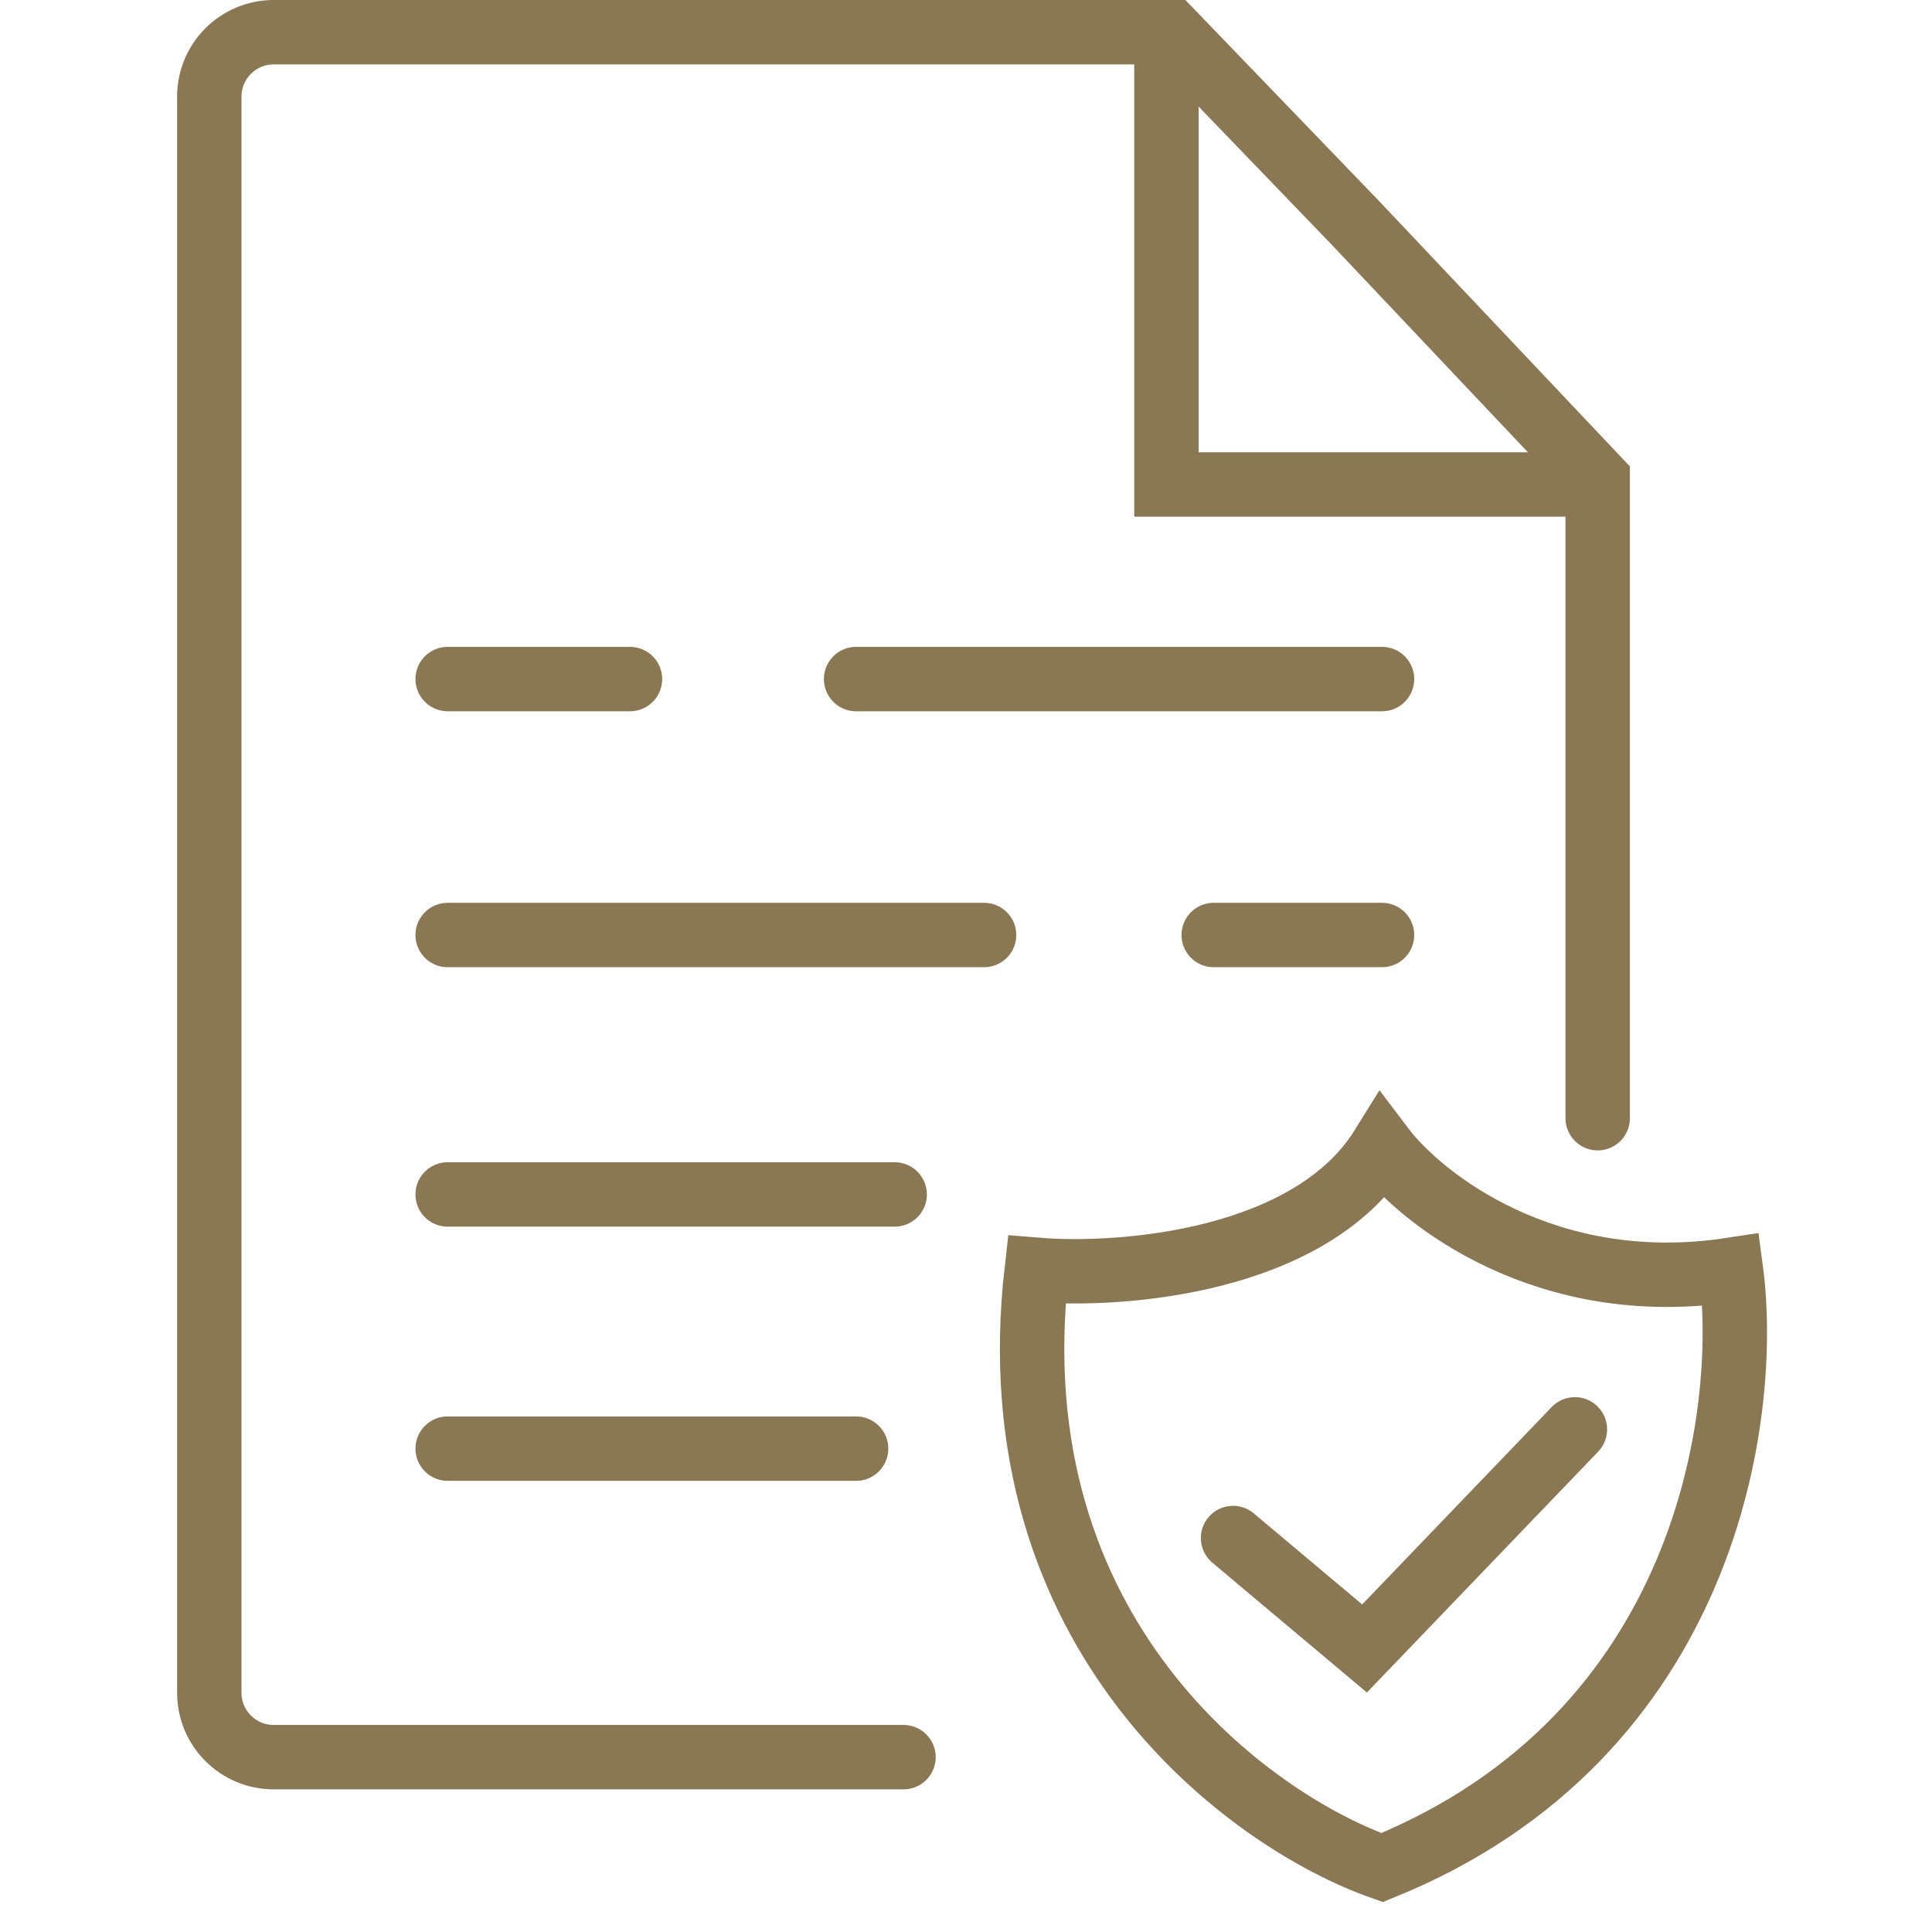 <?xml version="1.0" encoding="UTF-8"?> <svg xmlns="http://www.w3.org/2000/svg" width="120" height="120" viewBox="0 0 120 120" fill="none"><g opacity="0.96"><path d="M56.117 109.14H17C14.791 109.14 13 107.35 13 105.14V6C13 3.791 14.791 2 17 2H72.776L84.209 13.868L99.235 29.765V69.453" stroke="#85714D" stroke-width="4" stroke-linecap="round"></path><path d="M76.588 95.53L84.754 102.39L97.82 88.78M64.393 78.871C69.692 79.307 81.401 78.392 85.843 71.249C88.311 74.516 96.1 80.613 107.511 78.871C108.708 87.836 106.052 107.812 85.843 116C77.604 113.097 61.78 101.606 64.393 78.871Z" stroke="#85714D" stroke-width="4" stroke-linecap="round"></path><path d="M27.805 42.178H39.129M53.174 42.178H85.839M27.805 58.075H61.123M75.386 58.075H85.839M27.805 74.189H55.57M27.805 89.977H53.174" stroke="#85714D" stroke-width="4" stroke-linecap="round"></path><path d="M72.449 2.218V30.092H99.125" stroke="#85714D" stroke-width="4"></path></g></svg> 